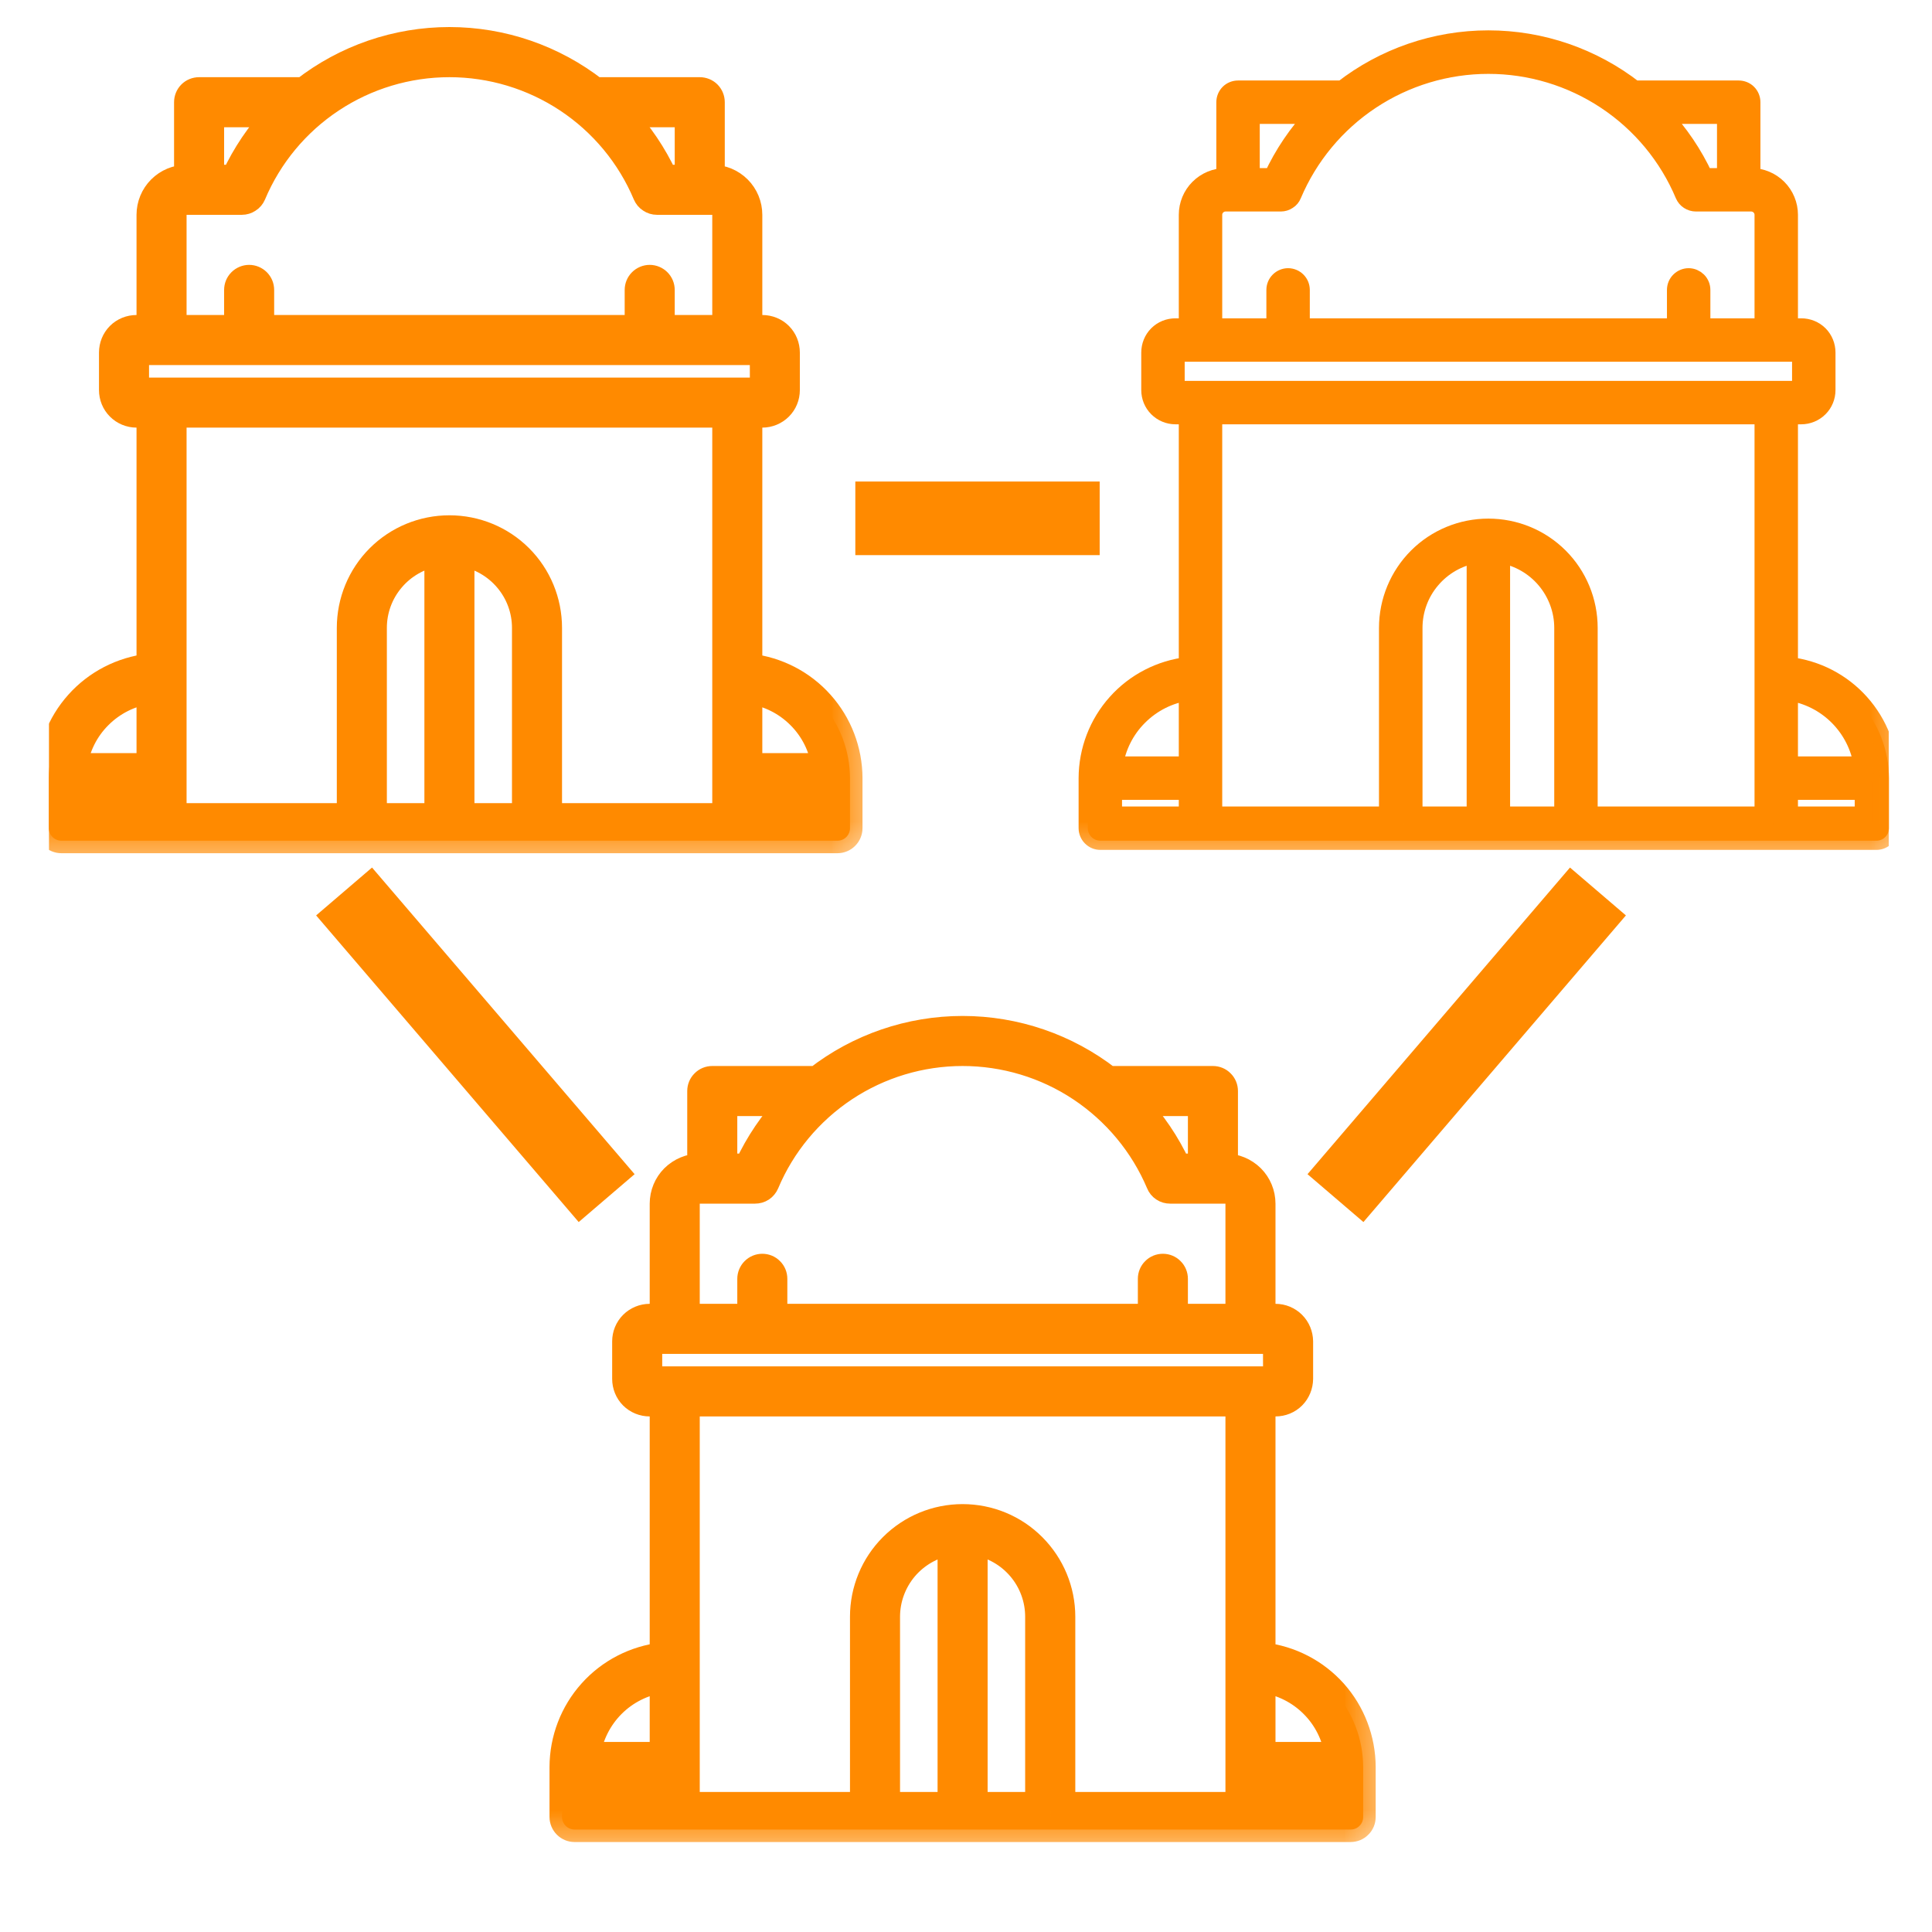 <?xml version="1.0" encoding="UTF-8"?>
<svg xmlns="http://www.w3.org/2000/svg" width="21" height="21" viewBox="0 0 21 21" fill="none">
  <g clip-path="url(#clip0_5118_20648)">
    <mask id="path-1-outside-1_5118_20648" maskUnits="userSpaceOnUse" x="-0.469" y="-0.57" width="10" height="10" fill="black">
      <rect fill="white" x="-0.469" y="-0.57" width="10" height="10"></rect>
      <path d="M8.15 7.241V4.512H8.286C8.358 4.512 8.428 4.483 8.479 4.432C8.53 4.381 8.558 4.312 8.558 4.24V3.832C8.558 3.76 8.53 3.69 8.479 3.639C8.428 3.588 8.358 3.56 8.286 3.56H8.15V2.335C8.15 2.227 8.107 2.123 8.031 2.047C7.954 1.97 7.85 1.927 7.742 1.927V1.111C7.742 1.075 7.728 1.04 7.702 1.014C7.677 0.989 7.642 0.975 7.606 0.975H6.471C6.018 0.622 5.46 0.43 4.885 0.43C4.31 0.43 3.752 0.622 3.299 0.975H2.164C2.128 0.975 2.093 0.989 2.068 1.014C2.042 1.04 2.028 1.075 2.028 1.111V1.927C1.92 1.927 1.816 1.97 1.739 2.047C1.663 2.123 1.62 2.227 1.62 2.335V3.56H1.484C1.411 3.56 1.342 3.588 1.291 3.639C1.24 3.69 1.212 3.76 1.212 3.832V4.24C1.212 4.312 1.24 4.381 1.291 4.432C1.342 4.483 1.411 4.512 1.484 4.512H1.62V7.241C1.321 7.275 1.044 7.418 0.844 7.642C0.643 7.866 0.532 8.157 0.531 8.458L0.531 9.002C0.531 9.038 0.546 9.073 0.571 9.098C0.597 9.124 0.631 9.138 0.667 9.138H9.103C9.139 9.138 9.173 9.124 9.199 9.098C9.224 9.073 9.239 9.038 9.239 9.002V8.458C9.238 8.157 9.127 7.866 8.926 7.642C8.726 7.418 8.449 7.275 8.15 7.241ZM8.957 8.322H8.15V7.516C8.354 7.545 8.542 7.64 8.687 7.785C8.833 7.93 8.927 8.118 8.957 8.322ZM7.47 1.927H7.229C7.113 1.677 6.958 1.447 6.769 1.247H7.47V1.927ZM2.3 1.247H3.001C2.812 1.447 2.657 1.677 2.541 1.927H2.3V1.247ZM1.892 2.335C1.892 2.299 1.906 2.265 1.932 2.239C1.957 2.214 1.992 2.199 2.028 2.199H2.629C2.656 2.199 2.682 2.191 2.704 2.176C2.727 2.162 2.744 2.141 2.755 2.116C2.931 1.697 3.228 1.339 3.607 1.088C3.986 0.837 4.43 0.703 4.885 0.703C5.34 0.703 5.784 0.837 6.163 1.088C6.542 1.339 6.839 1.697 7.015 2.116C7.026 2.141 7.043 2.162 7.066 2.176C7.088 2.191 7.114 2.199 7.141 2.199H7.742C7.778 2.199 7.813 2.214 7.838 2.239C7.864 2.265 7.878 2.299 7.878 2.335V3.56H7.198V3.152C7.198 3.115 7.184 3.081 7.158 3.055C7.133 3.03 7.098 3.015 7.062 3.015C7.026 3.015 6.991 3.03 6.966 3.055C6.94 3.081 6.926 3.115 6.926 3.152V3.56H2.844V3.152C2.844 3.115 2.83 3.081 2.804 3.055C2.779 3.03 2.744 3.015 2.708 3.015C2.672 3.015 2.637 3.03 2.612 3.055C2.586 3.081 2.572 3.115 2.572 3.152V3.56H1.892V2.335ZM1.484 3.832H8.286L8.287 4.24H1.484V3.832ZM1.62 7.516V8.322H0.813C0.843 8.118 0.937 7.93 1.083 7.785C1.228 7.64 1.416 7.545 1.62 7.516ZM0.803 8.594H1.62V8.866H0.803V8.594ZM1.892 4.512H7.878V8.866H5.973V6.825C5.973 6.536 5.859 6.259 5.655 6.055C5.451 5.851 5.174 5.737 4.885 5.737C4.596 5.737 4.319 5.851 4.115 6.055C3.911 6.259 3.797 6.536 3.797 6.825V8.866H1.892V4.512ZM4.749 8.866H4.069V6.825C4.069 6.632 4.137 6.446 4.262 6.299C4.386 6.152 4.559 6.053 4.749 6.021V8.866ZM5.021 6.021C5.211 6.053 5.384 6.152 5.508 6.299C5.633 6.446 5.701 6.632 5.701 6.825V8.866H5.021V6.021ZM8.967 8.866H8.15V8.594H8.967V8.866Z"></path>
    </mask>
    <path d="M8.15 7.241V4.512H8.286C8.358 4.512 8.428 4.483 8.479 4.432C8.53 4.381 8.558 4.312 8.558 4.24V3.832C8.558 3.76 8.53 3.69 8.479 3.639C8.428 3.588 8.358 3.56 8.286 3.56H8.15V2.335C8.15 2.227 8.107 2.123 8.031 2.047C7.954 1.97 7.85 1.927 7.742 1.927V1.111C7.742 1.075 7.728 1.04 7.702 1.014C7.677 0.989 7.642 0.975 7.606 0.975H6.471C6.018 0.622 5.46 0.43 4.885 0.43C4.31 0.43 3.752 0.622 3.299 0.975H2.164C2.128 0.975 2.093 0.989 2.068 1.014C2.042 1.04 2.028 1.075 2.028 1.111V1.927C1.92 1.927 1.816 1.97 1.739 2.047C1.663 2.123 1.62 2.227 1.62 2.335V3.56H1.484C1.411 3.56 1.342 3.588 1.291 3.639C1.24 3.69 1.212 3.76 1.212 3.832V4.24C1.212 4.312 1.24 4.381 1.291 4.432C1.342 4.483 1.411 4.512 1.484 4.512H1.62V7.241C1.321 7.275 1.044 7.418 0.844 7.642C0.643 7.866 0.532 8.157 0.531 8.458L0.531 9.002C0.531 9.038 0.546 9.073 0.571 9.098C0.597 9.124 0.631 9.138 0.667 9.138H9.103C9.139 9.138 9.173 9.124 9.199 9.098C9.224 9.073 9.239 9.038 9.239 9.002V8.458C9.238 8.157 9.127 7.866 8.926 7.642C8.726 7.418 8.449 7.275 8.15 7.241ZM8.957 8.322H8.15V7.516C8.354 7.545 8.542 7.64 8.687 7.785C8.833 7.93 8.927 8.118 8.957 8.322ZM7.47 1.927H7.229C7.113 1.677 6.958 1.447 6.769 1.247H7.47V1.927ZM2.3 1.247H3.001C2.812 1.447 2.657 1.677 2.541 1.927H2.3V1.247ZM1.892 2.335C1.892 2.299 1.906 2.265 1.932 2.239C1.957 2.214 1.992 2.199 2.028 2.199H2.629C2.656 2.199 2.682 2.191 2.704 2.176C2.727 2.162 2.744 2.141 2.755 2.116C2.931 1.697 3.228 1.339 3.607 1.088C3.986 0.837 4.43 0.703 4.885 0.703C5.34 0.703 5.784 0.837 6.163 1.088C6.542 1.339 6.839 1.697 7.015 2.116C7.026 2.141 7.043 2.162 7.066 2.176C7.088 2.191 7.114 2.199 7.141 2.199H7.742C7.778 2.199 7.813 2.214 7.838 2.239C7.864 2.265 7.878 2.299 7.878 2.335V3.56H7.198V3.152C7.198 3.115 7.184 3.081 7.158 3.055C7.133 3.03 7.098 3.015 7.062 3.015C7.026 3.015 6.991 3.03 6.966 3.055C6.94 3.081 6.926 3.115 6.926 3.152V3.56H2.844V3.152C2.844 3.115 2.83 3.081 2.804 3.055C2.779 3.03 2.744 3.015 2.708 3.015C2.672 3.015 2.637 3.03 2.612 3.055C2.586 3.081 2.572 3.115 2.572 3.152V3.56H1.892V2.335ZM1.484 3.832H8.286L8.287 4.24H1.484V3.832ZM1.62 7.516V8.322H0.813C0.843 8.118 0.937 7.93 1.083 7.785C1.228 7.64 1.416 7.545 1.62 7.516ZM0.803 8.594H1.62V8.866H0.803V8.594ZM1.892 4.512H7.878V8.866H5.973V6.825C5.973 6.536 5.859 6.259 5.655 6.055C5.451 5.851 5.174 5.737 4.885 5.737C4.596 5.737 4.319 5.851 4.115 6.055C3.911 6.259 3.797 6.536 3.797 6.825V8.866H1.892V4.512ZM4.749 8.866H4.069V6.825C4.069 6.632 4.137 6.446 4.262 6.299C4.386 6.152 4.559 6.053 4.749 6.021V8.866ZM5.021 6.021C5.211 6.053 5.384 6.152 5.508 6.299C5.633 6.446 5.701 6.632 5.701 6.825V8.866H5.021V6.021ZM8.967 8.866H8.15V8.594H8.967V8.866Z" fill="#FF8A00"></path>
    <path d="M8.15 7.241V4.512H8.286C8.358 4.512 8.428 4.483 8.479 4.432C8.53 4.381 8.558 4.312 8.558 4.24V3.832C8.558 3.76 8.53 3.69 8.479 3.639C8.428 3.588 8.358 3.56 8.286 3.56H8.15V2.335C8.15 2.227 8.107 2.123 8.031 2.047C7.954 1.97 7.85 1.927 7.742 1.927V1.111C7.742 1.075 7.728 1.04 7.702 1.014C7.677 0.989 7.642 0.975 7.606 0.975H6.471C6.018 0.622 5.46 0.43 4.885 0.43C4.31 0.43 3.752 0.622 3.299 0.975H2.164C2.128 0.975 2.093 0.989 2.068 1.014C2.042 1.04 2.028 1.075 2.028 1.111V1.927C1.92 1.927 1.816 1.97 1.739 2.047C1.663 2.123 1.62 2.227 1.62 2.335V3.56H1.484C1.411 3.56 1.342 3.588 1.291 3.639C1.24 3.69 1.212 3.76 1.212 3.832V4.24C1.212 4.312 1.24 4.381 1.291 4.432C1.342 4.483 1.411 4.512 1.484 4.512H1.62V7.241C1.321 7.275 1.044 7.418 0.844 7.642C0.643 7.866 0.532 8.157 0.531 8.458L0.531 9.002C0.531 9.038 0.546 9.073 0.571 9.098C0.597 9.124 0.631 9.138 0.667 9.138H9.103C9.139 9.138 9.173 9.124 9.199 9.098C9.224 9.073 9.239 9.038 9.239 9.002V8.458C9.238 8.157 9.127 7.866 8.926 7.642C8.726 7.418 8.449 7.275 8.15 7.241ZM8.957 8.322H8.15V7.516C8.354 7.545 8.542 7.64 8.687 7.785C8.833 7.93 8.927 8.118 8.957 8.322ZM7.47 1.927H7.229C7.113 1.677 6.958 1.447 6.769 1.247H7.47V1.927ZM2.3 1.247H3.001C2.812 1.447 2.657 1.677 2.541 1.927H2.3V1.247ZM1.892 2.335C1.892 2.299 1.906 2.265 1.932 2.239C1.957 2.214 1.992 2.199 2.028 2.199H2.629C2.656 2.199 2.682 2.191 2.704 2.176C2.727 2.162 2.744 2.141 2.755 2.116C2.931 1.697 3.228 1.339 3.607 1.088C3.986 0.837 4.43 0.703 4.885 0.703C5.34 0.703 5.784 0.837 6.163 1.088C6.542 1.339 6.839 1.697 7.015 2.116C7.026 2.141 7.043 2.162 7.066 2.176C7.088 2.191 7.114 2.199 7.141 2.199H7.742C7.778 2.199 7.813 2.214 7.838 2.239C7.864 2.265 7.878 2.299 7.878 2.335V3.56H7.198V3.152C7.198 3.115 7.184 3.081 7.158 3.055C7.133 3.03 7.098 3.015 7.062 3.015C7.026 3.015 6.991 3.03 6.966 3.055C6.94 3.081 6.926 3.115 6.926 3.152V3.56H2.844V3.152C2.844 3.115 2.83 3.081 2.804 3.055C2.779 3.03 2.744 3.015 2.708 3.015C2.672 3.015 2.637 3.03 2.612 3.055C2.586 3.081 2.572 3.115 2.572 3.152V3.56H1.892V2.335ZM1.484 3.832H8.286L8.287 4.24H1.484V3.832ZM1.62 7.516V8.322H0.813C0.843 8.118 0.937 7.93 1.083 7.785C1.228 7.64 1.416 7.545 1.62 7.516ZM0.803 8.594H1.62V8.866H0.803V8.594ZM1.892 4.512H7.878V8.866H5.973V6.825C5.973 6.536 5.859 6.259 5.655 6.055C5.451 5.851 5.174 5.737 4.885 5.737C4.596 5.737 4.319 5.851 4.115 6.055C3.911 6.259 3.797 6.536 3.797 6.825V8.866H1.892V4.512ZM4.749 8.866H4.069V6.825C4.069 6.632 4.137 6.446 4.262 6.299C4.386 6.152 4.559 6.053 4.749 6.021V8.866ZM5.021 6.021C5.211 6.053 5.384 6.152 5.508 6.299C5.633 6.446 5.701 6.632 5.701 6.825V8.866H5.021V6.021ZM8.967 8.866H8.15V8.594H8.967V8.866Z" stroke="#FF8A00" stroke-width="0.272" mask="url(#path-1-outside-1_5118_20648)"></path>
    <mask id="path-2-outside-2_5118_20648" maskUnits="userSpaceOnUse" x="10.824" y="-0.57" width="10" height="10" fill="black">
      <rect fill="white" x="10.824" y="-0.57" width="10" height="10"></rect>
      <path d="M19.443 7.241V4.512H19.579C19.651 4.512 19.721 4.483 19.772 4.432C19.823 4.381 19.851 4.312 19.851 4.24V3.832C19.851 3.76 19.823 3.69 19.772 3.639C19.721 3.588 19.651 3.56 19.579 3.56H19.443V2.335C19.443 2.227 19.4 2.123 19.324 2.047C19.247 1.97 19.143 1.927 19.035 1.927V1.111C19.035 1.075 19.021 1.04 18.995 1.014C18.97 0.989 18.935 0.975 18.899 0.975H17.764C17.311 0.622 16.753 0.43 16.178 0.43C15.603 0.43 15.045 0.622 14.592 0.975H13.457C13.421 0.975 13.386 0.989 13.361 1.014C13.335 1.04 13.321 1.075 13.321 1.111V1.927C13.213 1.927 13.109 1.97 13.032 2.047C12.956 2.123 12.913 2.227 12.913 2.335V3.56H12.777C12.704 3.56 12.635 3.588 12.584 3.639C12.533 3.69 12.505 3.76 12.505 3.832V4.24C12.505 4.312 12.533 4.381 12.584 4.432C12.635 4.483 12.704 4.512 12.777 4.512H12.913V7.241C12.614 7.275 12.337 7.418 12.137 7.642C11.936 7.866 11.825 8.157 11.824 8.458V9.002C11.824 9.038 11.839 9.073 11.864 9.098C11.89 9.124 11.924 9.138 11.96 9.138H20.396C20.432 9.138 20.466 9.124 20.492 9.098C20.517 9.073 20.532 9.038 20.532 9.002V8.458C20.531 8.157 20.42 7.866 20.219 7.642C20.019 7.418 19.742 7.275 19.443 7.241ZM20.25 8.322H19.443V7.516C19.646 7.545 19.835 7.64 19.98 7.785C20.125 7.93 20.22 8.118 20.25 8.322ZM18.763 1.927H18.522C18.406 1.677 18.251 1.447 18.062 1.247H18.763V1.927ZM13.593 1.247H14.294C14.105 1.447 13.95 1.677 13.834 1.927H13.593V1.247ZM13.185 2.335C13.185 2.299 13.199 2.265 13.225 2.239C13.25 2.214 13.285 2.199 13.321 2.199H13.922C13.949 2.199 13.975 2.191 13.997 2.176C14.02 2.162 14.037 2.141 14.047 2.116C14.224 1.697 14.521 1.339 14.9 1.088C15.279 0.837 15.723 0.703 16.178 0.703C16.633 0.703 17.077 0.837 17.456 1.088C17.835 1.339 18.132 1.697 18.308 2.116C18.319 2.141 18.336 2.162 18.358 2.176C18.381 2.191 18.407 2.199 18.434 2.199H19.035C19.071 2.199 19.106 2.214 19.131 2.239C19.157 2.265 19.171 2.299 19.171 2.335V3.56H18.491V3.152C18.491 3.115 18.477 3.081 18.451 3.055C18.425 3.03 18.391 3.015 18.355 3.015C18.319 3.015 18.284 3.03 18.259 3.055C18.233 3.081 18.219 3.115 18.219 3.152V3.56H14.137V3.152C14.137 3.115 14.123 3.081 14.097 3.055C14.072 3.03 14.037 3.015 14.001 3.015C13.965 3.015 13.93 3.03 13.905 3.055C13.879 3.081 13.865 3.115 13.865 3.152V3.56H13.185V2.335ZM12.777 3.832H19.579L19.579 4.24H12.777V3.832ZM12.913 7.516V8.322H12.106C12.136 8.118 12.23 7.93 12.376 7.785C12.521 7.64 12.709 7.545 12.913 7.516ZM12.096 8.594H12.913V8.866H12.096V8.594ZM13.185 4.512H19.171V8.866H17.266V6.825C17.266 6.536 17.152 6.259 16.948 6.055C16.744 5.851 16.467 5.737 16.178 5.737C15.889 5.737 15.612 5.851 15.408 6.055C15.204 6.259 15.089 6.536 15.089 6.825V8.866H13.185V4.512ZM16.042 8.866H15.362V6.825C15.362 6.632 15.43 6.446 15.555 6.299C15.679 6.152 15.852 6.053 16.042 6.021V8.866ZM16.314 6.021C16.504 6.053 16.677 6.152 16.801 6.299C16.925 6.446 16.994 6.632 16.994 6.825V8.866H16.314V6.021ZM20.26 8.866H19.443V8.594H20.26V8.866Z"></path>
    </mask>
    <path d="M19.443 7.241V4.512H19.579C19.651 4.512 19.721 4.483 19.772 4.432C19.823 4.381 19.851 4.312 19.851 4.24V3.832C19.851 3.76 19.823 3.69 19.772 3.639C19.721 3.588 19.651 3.56 19.579 3.56H19.443V2.335C19.443 2.227 19.4 2.123 19.324 2.047C19.247 1.97 19.143 1.927 19.035 1.927V1.111C19.035 1.075 19.021 1.04 18.995 1.014C18.97 0.989 18.935 0.975 18.899 0.975H17.764C17.311 0.622 16.753 0.43 16.178 0.43C15.603 0.43 15.045 0.622 14.592 0.975H13.457C13.421 0.975 13.386 0.989 13.361 1.014C13.335 1.04 13.321 1.075 13.321 1.111V1.927C13.213 1.927 13.109 1.97 13.032 2.047C12.956 2.123 12.913 2.227 12.913 2.335V3.56H12.777C12.704 3.56 12.635 3.588 12.584 3.639C12.533 3.69 12.505 3.76 12.505 3.832V4.24C12.505 4.312 12.533 4.381 12.584 4.432C12.635 4.483 12.704 4.512 12.777 4.512H12.913V7.241C12.614 7.275 12.337 7.418 12.137 7.642C11.936 7.866 11.825 8.157 11.824 8.458V9.002C11.824 9.038 11.839 9.073 11.864 9.098C11.89 9.124 11.924 9.138 11.96 9.138H20.396C20.432 9.138 20.466 9.124 20.492 9.098C20.517 9.073 20.532 9.038 20.532 9.002V8.458C20.531 8.157 20.42 7.866 20.219 7.642C20.019 7.418 19.742 7.275 19.443 7.241ZM20.25 8.322H19.443V7.516C19.646 7.545 19.835 7.64 19.98 7.785C20.125 7.93 20.22 8.118 20.25 8.322ZM18.763 1.927H18.522C18.406 1.677 18.251 1.447 18.062 1.247H18.763V1.927ZM13.593 1.247H14.294C14.105 1.447 13.95 1.677 13.834 1.927H13.593V1.247ZM13.185 2.335C13.185 2.299 13.199 2.265 13.225 2.239C13.25 2.214 13.285 2.199 13.321 2.199H13.922C13.949 2.199 13.975 2.191 13.997 2.176C14.02 2.162 14.037 2.141 14.047 2.116C14.224 1.697 14.521 1.339 14.9 1.088C15.279 0.837 15.723 0.703 16.178 0.703C16.633 0.703 17.077 0.837 17.456 1.088C17.835 1.339 18.132 1.697 18.308 2.116C18.319 2.141 18.336 2.162 18.358 2.176C18.381 2.191 18.407 2.199 18.434 2.199H19.035C19.071 2.199 19.106 2.214 19.131 2.239C19.157 2.265 19.171 2.299 19.171 2.335V3.56H18.491V3.152C18.491 3.115 18.477 3.081 18.451 3.055C18.425 3.03 18.391 3.015 18.355 3.015C18.319 3.015 18.284 3.03 18.259 3.055C18.233 3.081 18.219 3.115 18.219 3.152V3.56H14.137V3.152C14.137 3.115 14.123 3.081 14.097 3.055C14.072 3.03 14.037 3.015 14.001 3.015C13.965 3.015 13.93 3.03 13.905 3.055C13.879 3.081 13.865 3.115 13.865 3.152V3.56H13.185V2.335ZM12.777 3.832H19.579L19.579 4.24H12.777V3.832ZM12.913 7.516V8.322H12.106C12.136 8.118 12.23 7.93 12.376 7.785C12.521 7.64 12.709 7.545 12.913 7.516ZM12.096 8.594H12.913V8.866H12.096V8.594ZM13.185 4.512H19.171V8.866H17.266V6.825C17.266 6.536 17.152 6.259 16.948 6.055C16.744 5.851 16.467 5.737 16.178 5.737C15.889 5.737 15.612 5.851 15.408 6.055C15.204 6.259 15.089 6.536 15.089 6.825V8.866H13.185V4.512ZM16.042 8.866H15.362V6.825C15.362 6.632 15.43 6.446 15.555 6.299C15.679 6.152 15.852 6.053 16.042 6.021V8.866ZM16.314 6.021C16.504 6.053 16.677 6.152 16.801 6.299C16.925 6.446 16.994 6.632 16.994 6.825V8.866H16.314V6.021ZM20.26 8.866H19.443V8.594H20.26V8.866Z" fill="#FF8A00"></path>
    <path d="M19.443 7.241V4.512H19.579C19.651 4.512 19.721 4.483 19.772 4.432C19.823 4.381 19.851 4.312 19.851 4.24V3.832C19.851 3.76 19.823 3.69 19.772 3.639C19.721 3.588 19.651 3.56 19.579 3.56H19.443V2.335C19.443 2.227 19.4 2.123 19.324 2.047C19.247 1.97 19.143 1.927 19.035 1.927V1.111C19.035 1.075 19.021 1.04 18.995 1.014C18.97 0.989 18.935 0.975 18.899 0.975H17.764C17.311 0.622 16.753 0.43 16.178 0.43C15.603 0.43 15.045 0.622 14.592 0.975H13.457C13.421 0.975 13.386 0.989 13.361 1.014C13.335 1.04 13.321 1.075 13.321 1.111V1.927C13.213 1.927 13.109 1.97 13.032 2.047C12.956 2.123 12.913 2.227 12.913 2.335V3.56H12.777C12.704 3.56 12.635 3.588 12.584 3.639C12.533 3.69 12.505 3.76 12.505 3.832V4.24C12.505 4.312 12.533 4.381 12.584 4.432C12.635 4.483 12.704 4.512 12.777 4.512H12.913V7.241C12.614 7.275 12.337 7.418 12.137 7.642C11.936 7.866 11.825 8.157 11.824 8.458V9.002C11.824 9.038 11.839 9.073 11.864 9.098C11.89 9.124 11.924 9.138 11.96 9.138H20.396C20.432 9.138 20.466 9.124 20.492 9.098C20.517 9.073 20.532 9.038 20.532 9.002V8.458C20.531 8.157 20.42 7.866 20.219 7.642C20.019 7.418 19.742 7.275 19.443 7.241ZM20.25 8.322H19.443V7.516C19.646 7.545 19.835 7.64 19.98 7.785C20.125 7.93 20.22 8.118 20.25 8.322ZM18.763 1.927H18.522C18.406 1.677 18.251 1.447 18.062 1.247H18.763V1.927ZM13.593 1.247H14.294C14.105 1.447 13.95 1.677 13.834 1.927H13.593V1.247ZM13.185 2.335C13.185 2.299 13.199 2.265 13.225 2.239C13.25 2.214 13.285 2.199 13.321 2.199H13.922C13.949 2.199 13.975 2.191 13.997 2.176C14.02 2.162 14.037 2.141 14.047 2.116C14.224 1.697 14.521 1.339 14.9 1.088C15.279 0.837 15.723 0.703 16.178 0.703C16.633 0.703 17.077 0.837 17.456 1.088C17.835 1.339 18.132 1.697 18.308 2.116C18.319 2.141 18.336 2.162 18.358 2.176C18.381 2.191 18.407 2.199 18.434 2.199H19.035C19.071 2.199 19.106 2.214 19.131 2.239C19.157 2.265 19.171 2.299 19.171 2.335V3.56H18.491V3.152C18.491 3.115 18.477 3.081 18.451 3.055C18.425 3.03 18.391 3.015 18.355 3.015C18.319 3.015 18.284 3.03 18.259 3.055C18.233 3.081 18.219 3.115 18.219 3.152V3.56H14.137V3.152C14.137 3.115 14.123 3.081 14.097 3.055C14.072 3.03 14.037 3.015 14.001 3.015C13.965 3.015 13.93 3.03 13.905 3.055C13.879 3.081 13.865 3.115 13.865 3.152V3.56H13.185V2.335ZM12.777 3.832H19.579L19.579 4.24H12.777V3.832ZM12.913 7.516V8.322H12.106C12.136 8.118 12.23 7.93 12.376 7.785C12.521 7.64 12.709 7.545 12.913 7.516ZM12.096 8.594H12.913V8.866H12.096V8.594ZM13.185 4.512H19.171V8.866H17.266V6.825C17.266 6.536 17.152 6.259 16.948 6.055C16.744 5.851 16.467 5.737 16.178 5.737C15.889 5.737 15.612 5.851 15.408 6.055C15.204 6.259 15.089 6.536 15.089 6.825V8.866H13.185V4.512ZM16.042 8.866H15.362V6.825C15.362 6.632 15.43 6.446 15.555 6.299C15.679 6.152 15.852 6.053 16.042 6.021V8.866ZM16.314 6.021C16.504 6.053 16.677 6.152 16.801 6.299C16.925 6.446 16.994 6.632 16.994 6.825V8.866H16.314V6.021ZM20.26 8.866H19.443V8.594H20.26V8.866Z" stroke="#FF8A00" stroke-width="0.2" mask="url(#path-2-outside-2_5118_20648)"></path>
    <mask id="path-3-outside-3_5118_20648" maskUnits="userSpaceOnUse" x="5.109" y="10.179" width="10" height="10" fill="black">
      <rect fill="white" x="5.109" y="10.179" width="10" height="10"></rect>
      <path d="M13.728 17.989V15.26H13.864C13.937 15.26 14.006 15.232 14.057 15.181C14.108 15.13 14.136 15.06 14.137 14.988V14.58C14.136 14.508 14.108 14.439 14.057 14.388C14.006 14.337 13.937 14.308 13.864 14.308H13.728V13.084C13.728 12.975 13.685 12.871 13.609 12.795C13.532 12.719 13.428 12.675 13.32 12.675V11.859C13.32 11.823 13.306 11.788 13.28 11.763C13.255 11.737 13.22 11.723 13.184 11.723H12.05C11.596 11.37 11.038 11.179 10.463 11.179C9.889 11.179 9.33 11.37 8.877 11.723H7.742C7.706 11.723 7.671 11.737 7.646 11.763C7.62 11.788 7.606 11.823 7.606 11.859V12.675C7.498 12.675 7.394 12.719 7.317 12.795C7.241 12.871 7.198 12.975 7.198 13.084V14.308H7.062C6.99 14.308 6.92 14.337 6.869 14.388C6.818 14.439 6.79 14.508 6.79 14.58V14.988C6.79 15.06 6.818 15.13 6.869 15.181C6.92 15.232 6.99 15.26 7.062 15.26H7.198V17.989C6.899 18.023 6.622 18.166 6.422 18.39C6.221 18.614 6.11 18.905 6.109 19.206V19.75C6.109 19.786 6.124 19.821 6.149 19.846C6.175 19.872 6.209 19.886 6.245 19.886H14.681C14.717 19.886 14.752 19.872 14.777 19.846C14.803 19.821 14.817 19.786 14.817 19.75V19.206C14.816 18.905 14.705 18.614 14.505 18.39C14.304 18.166 14.028 18.023 13.728 17.989ZM14.535 19.07H13.728V18.264C13.932 18.294 14.12 18.388 14.265 18.533C14.411 18.678 14.505 18.867 14.535 19.07ZM13.048 12.675H12.807C12.691 12.425 12.536 12.196 12.347 11.995H13.048V12.675ZM7.878 11.995H8.579C8.39 12.196 8.235 12.425 8.119 12.675H7.878V11.995ZM7.47 13.084C7.47 13.047 7.484 13.013 7.51 12.987C7.535 12.962 7.57 12.947 7.606 12.947H8.207C8.234 12.947 8.26 12.94 8.283 12.925C8.305 12.91 8.322 12.889 8.333 12.864C8.509 12.445 8.806 12.088 9.185 11.836C9.564 11.585 10.008 11.451 10.463 11.451C10.918 11.451 11.363 11.585 11.741 11.836C12.12 12.088 12.417 12.445 12.594 12.864C12.604 12.889 12.621 12.91 12.644 12.925C12.666 12.94 12.692 12.947 12.719 12.947H13.32C13.356 12.947 13.391 12.962 13.416 12.987C13.442 13.013 13.456 13.047 13.456 13.084V14.308H12.776V13.9C12.776 13.864 12.762 13.829 12.736 13.804C12.711 13.778 12.676 13.764 12.64 13.764C12.604 13.764 12.569 13.778 12.544 13.804C12.518 13.829 12.504 13.864 12.504 13.9V14.308H8.422V13.9C8.422 13.864 8.408 13.829 8.382 13.804C8.357 13.778 8.322 13.764 8.286 13.764C8.25 13.764 8.216 13.778 8.19 13.804C8.165 13.829 8.15 13.864 8.15 13.9V14.308H7.47V13.084ZM7.062 14.58H13.864L13.865 14.988H7.062V14.58ZM7.198 18.264V19.07H6.391C6.421 18.867 6.516 18.678 6.661 18.533C6.806 18.388 6.995 18.294 7.198 18.264ZM6.381 19.342H7.198V19.614H6.381V19.342ZM7.47 15.26H13.456V19.614H11.552V17.573C11.552 17.285 11.437 17.008 11.233 16.804C11.029 16.599 10.752 16.485 10.463 16.485C10.174 16.485 9.898 16.599 9.693 16.804C9.489 17.008 9.375 17.285 9.375 17.573V19.614H7.47V15.26ZM10.327 19.614H9.647V17.573C9.647 17.381 9.716 17.194 9.84 17.047C9.965 16.9 10.137 16.802 10.327 16.769V19.614ZM10.599 16.769C10.789 16.802 10.962 16.9 11.086 17.047C11.211 17.194 11.279 17.381 11.279 17.573V19.614H10.599V16.769ZM14.545 19.614H13.728V19.342H14.545V19.614Z"></path>
    </mask>
    <path d="M13.728 17.989V15.26H13.864C13.937 15.26 14.006 15.232 14.057 15.181C14.108 15.13 14.136 15.06 14.137 14.988V14.58C14.136 14.508 14.108 14.439 14.057 14.388C14.006 14.337 13.937 14.308 13.864 14.308H13.728V13.084C13.728 12.975 13.685 12.871 13.609 12.795C13.532 12.719 13.428 12.675 13.32 12.675V11.859C13.32 11.823 13.306 11.788 13.28 11.763C13.255 11.737 13.22 11.723 13.184 11.723H12.05C11.596 11.37 11.038 11.179 10.463 11.179C9.889 11.179 9.33 11.37 8.877 11.723H7.742C7.706 11.723 7.671 11.737 7.646 11.763C7.62 11.788 7.606 11.823 7.606 11.859V12.675C7.498 12.675 7.394 12.719 7.317 12.795C7.241 12.871 7.198 12.975 7.198 13.084V14.308H7.062C6.99 14.308 6.92 14.337 6.869 14.388C6.818 14.439 6.79 14.508 6.79 14.58V14.988C6.79 15.06 6.818 15.13 6.869 15.181C6.92 15.232 6.99 15.26 7.062 15.26H7.198V17.989C6.899 18.023 6.622 18.166 6.422 18.39C6.221 18.614 6.11 18.905 6.109 19.206V19.75C6.109 19.786 6.124 19.821 6.149 19.846C6.175 19.872 6.209 19.886 6.245 19.886H14.681C14.717 19.886 14.752 19.872 14.777 19.846C14.803 19.821 14.817 19.786 14.817 19.75V19.206C14.816 18.905 14.705 18.614 14.505 18.39C14.304 18.166 14.028 18.023 13.728 17.989ZM14.535 19.07H13.728V18.264C13.932 18.294 14.12 18.388 14.265 18.533C14.411 18.678 14.505 18.867 14.535 19.07ZM13.048 12.675H12.807C12.691 12.425 12.536 12.196 12.347 11.995H13.048V12.675ZM7.878 11.995H8.579C8.39 12.196 8.235 12.425 8.119 12.675H7.878V11.995ZM7.47 13.084C7.47 13.047 7.484 13.013 7.51 12.987C7.535 12.962 7.57 12.947 7.606 12.947H8.207C8.234 12.947 8.26 12.94 8.283 12.925C8.305 12.91 8.322 12.889 8.333 12.864C8.509 12.445 8.806 12.088 9.185 11.836C9.564 11.585 10.008 11.451 10.463 11.451C10.918 11.451 11.363 11.585 11.741 11.836C12.12 12.088 12.417 12.445 12.594 12.864C12.604 12.889 12.621 12.91 12.644 12.925C12.666 12.94 12.692 12.947 12.719 12.947H13.32C13.356 12.947 13.391 12.962 13.416 12.987C13.442 13.013 13.456 13.047 13.456 13.084V14.308H12.776V13.9C12.776 13.864 12.762 13.829 12.736 13.804C12.711 13.778 12.676 13.764 12.64 13.764C12.604 13.764 12.569 13.778 12.544 13.804C12.518 13.829 12.504 13.864 12.504 13.9V14.308H8.422V13.9C8.422 13.864 8.408 13.829 8.382 13.804C8.357 13.778 8.322 13.764 8.286 13.764C8.25 13.764 8.216 13.778 8.19 13.804C8.165 13.829 8.15 13.864 8.15 13.9V14.308H7.47V13.084ZM7.062 14.58H13.864L13.865 14.988H7.062V14.58ZM7.198 18.264V19.07H6.391C6.421 18.867 6.516 18.678 6.661 18.533C6.806 18.388 6.995 18.294 7.198 18.264ZM6.381 19.342H7.198V19.614H6.381V19.342ZM7.47 15.26H13.456V19.614H11.552V17.573C11.552 17.285 11.437 17.008 11.233 16.804C11.029 16.599 10.752 16.485 10.463 16.485C10.174 16.485 9.898 16.599 9.693 16.804C9.489 17.008 9.375 17.285 9.375 17.573V19.614H7.47V15.26ZM10.327 19.614H9.647V17.573C9.647 17.381 9.716 17.194 9.84 17.047C9.965 16.9 10.137 16.802 10.327 16.769V19.614ZM10.599 16.769C10.789 16.802 10.962 16.9 11.086 17.047C11.211 17.194 11.279 17.381 11.279 17.573V19.614H10.599V16.769ZM14.545 19.614H13.728V19.342H14.545V19.614Z" fill="#FF8A00"></path>
    <path d="M13.728 17.989V15.26H13.864C13.937 15.26 14.006 15.232 14.057 15.181C14.108 15.13 14.136 15.06 14.137 14.988V14.58C14.136 14.508 14.108 14.439 14.057 14.388C14.006 14.337 13.937 14.308 13.864 14.308H13.728V13.084C13.728 12.975 13.685 12.871 13.609 12.795C13.532 12.719 13.428 12.675 13.32 12.675V11.859C13.32 11.823 13.306 11.788 13.28 11.763C13.255 11.737 13.22 11.723 13.184 11.723H12.05C11.596 11.37 11.038 11.179 10.463 11.179C9.889 11.179 9.33 11.37 8.877 11.723H7.742C7.706 11.723 7.671 11.737 7.646 11.763C7.62 11.788 7.606 11.823 7.606 11.859V12.675C7.498 12.675 7.394 12.719 7.317 12.795C7.241 12.871 7.198 12.975 7.198 13.084V14.308H7.062C6.99 14.308 6.92 14.337 6.869 14.388C6.818 14.439 6.79 14.508 6.79 14.58V14.988C6.79 15.06 6.818 15.13 6.869 15.181C6.92 15.232 6.99 15.26 7.062 15.26H7.198V17.989C6.899 18.023 6.622 18.166 6.422 18.39C6.221 18.614 6.11 18.905 6.109 19.206V19.75C6.109 19.786 6.124 19.821 6.149 19.846C6.175 19.872 6.209 19.886 6.245 19.886H14.681C14.717 19.886 14.752 19.872 14.777 19.846C14.803 19.821 14.817 19.786 14.817 19.75V19.206C14.816 18.905 14.705 18.614 14.505 18.39C14.304 18.166 14.028 18.023 13.728 17.989ZM14.535 19.07H13.728V18.264C13.932 18.294 14.12 18.388 14.265 18.533C14.411 18.678 14.505 18.867 14.535 19.07ZM13.048 12.675H12.807C12.691 12.425 12.536 12.196 12.347 11.995H13.048V12.675ZM7.878 11.995H8.579C8.39 12.196 8.235 12.425 8.119 12.675H7.878V11.995ZM7.47 13.084C7.47 13.047 7.484 13.013 7.51 12.987C7.535 12.962 7.57 12.947 7.606 12.947H8.207C8.234 12.947 8.26 12.94 8.283 12.925C8.305 12.91 8.322 12.889 8.333 12.864C8.509 12.445 8.806 12.088 9.185 11.836C9.564 11.585 10.008 11.451 10.463 11.451C10.918 11.451 11.363 11.585 11.741 11.836C12.12 12.088 12.417 12.445 12.594 12.864C12.604 12.889 12.621 12.91 12.644 12.925C12.666 12.94 12.692 12.947 12.719 12.947H13.32C13.356 12.947 13.391 12.962 13.416 12.987C13.442 13.013 13.456 13.047 13.456 13.084V14.308H12.776V13.9C12.776 13.864 12.762 13.829 12.736 13.804C12.711 13.778 12.676 13.764 12.64 13.764C12.604 13.764 12.569 13.778 12.544 13.804C12.518 13.829 12.504 13.864 12.504 13.9V14.308H8.422V13.9C8.422 13.864 8.408 13.829 8.382 13.804C8.357 13.778 8.322 13.764 8.286 13.764C8.25 13.764 8.216 13.778 8.19 13.804C8.165 13.829 8.15 13.864 8.15 13.9V14.308H7.47V13.084ZM7.062 14.58H13.864L13.865 14.988H7.062V14.58ZM7.198 18.264V19.07H6.391C6.421 18.867 6.516 18.678 6.661 18.533C6.806 18.388 6.995 18.294 7.198 18.264ZM6.381 19.342H7.198V19.614H6.381V19.342ZM7.47 15.26H13.456V19.614H11.552V17.573C11.552 17.285 11.437 17.008 11.233 16.804C11.029 16.599 10.752 16.485 10.463 16.485C10.174 16.485 9.898 16.599 9.693 16.804C9.489 17.008 9.375 17.285 9.375 17.573V19.614H7.47V15.26ZM10.327 19.614H9.647V17.573C9.647 17.381 9.716 17.194 9.84 17.047C9.965 16.9 10.137 16.802 10.327 16.769V19.614ZM10.599 16.769C10.789 16.802 10.962 16.9 11.086 17.047C11.211 17.194 11.279 17.381 11.279 17.573V19.614H10.599V16.769ZM14.545 19.614H13.728V19.342H14.545V19.614Z" stroke="#FF8A00" stroke-width="0.272" mask="url(#path-3-outside-3_5118_20648)"></path>
    <path d="M9.297 5.634H11.953" stroke="#FF8A00" stroke-width="0.8" stroke-dasharray="6 6"></path>
    <path d="M14.516 13.023L17.369 9.69" stroke="#FF8A00" stroke-width="0.8" stroke-dasharray="6 6"></path>
    <path d="M6.594 13.023L3.74 9.69" stroke="#FF8A00" stroke-width="0.8" stroke-dasharray="6 6"></path>
  </g>
  <defs>
    <clipPath id="clip0_5118_20648">
      <rect width="20" height="20" fill="white" transform="translate(0.531 0.158)"></rect>
    </clipPath>
  </defs>
</svg>